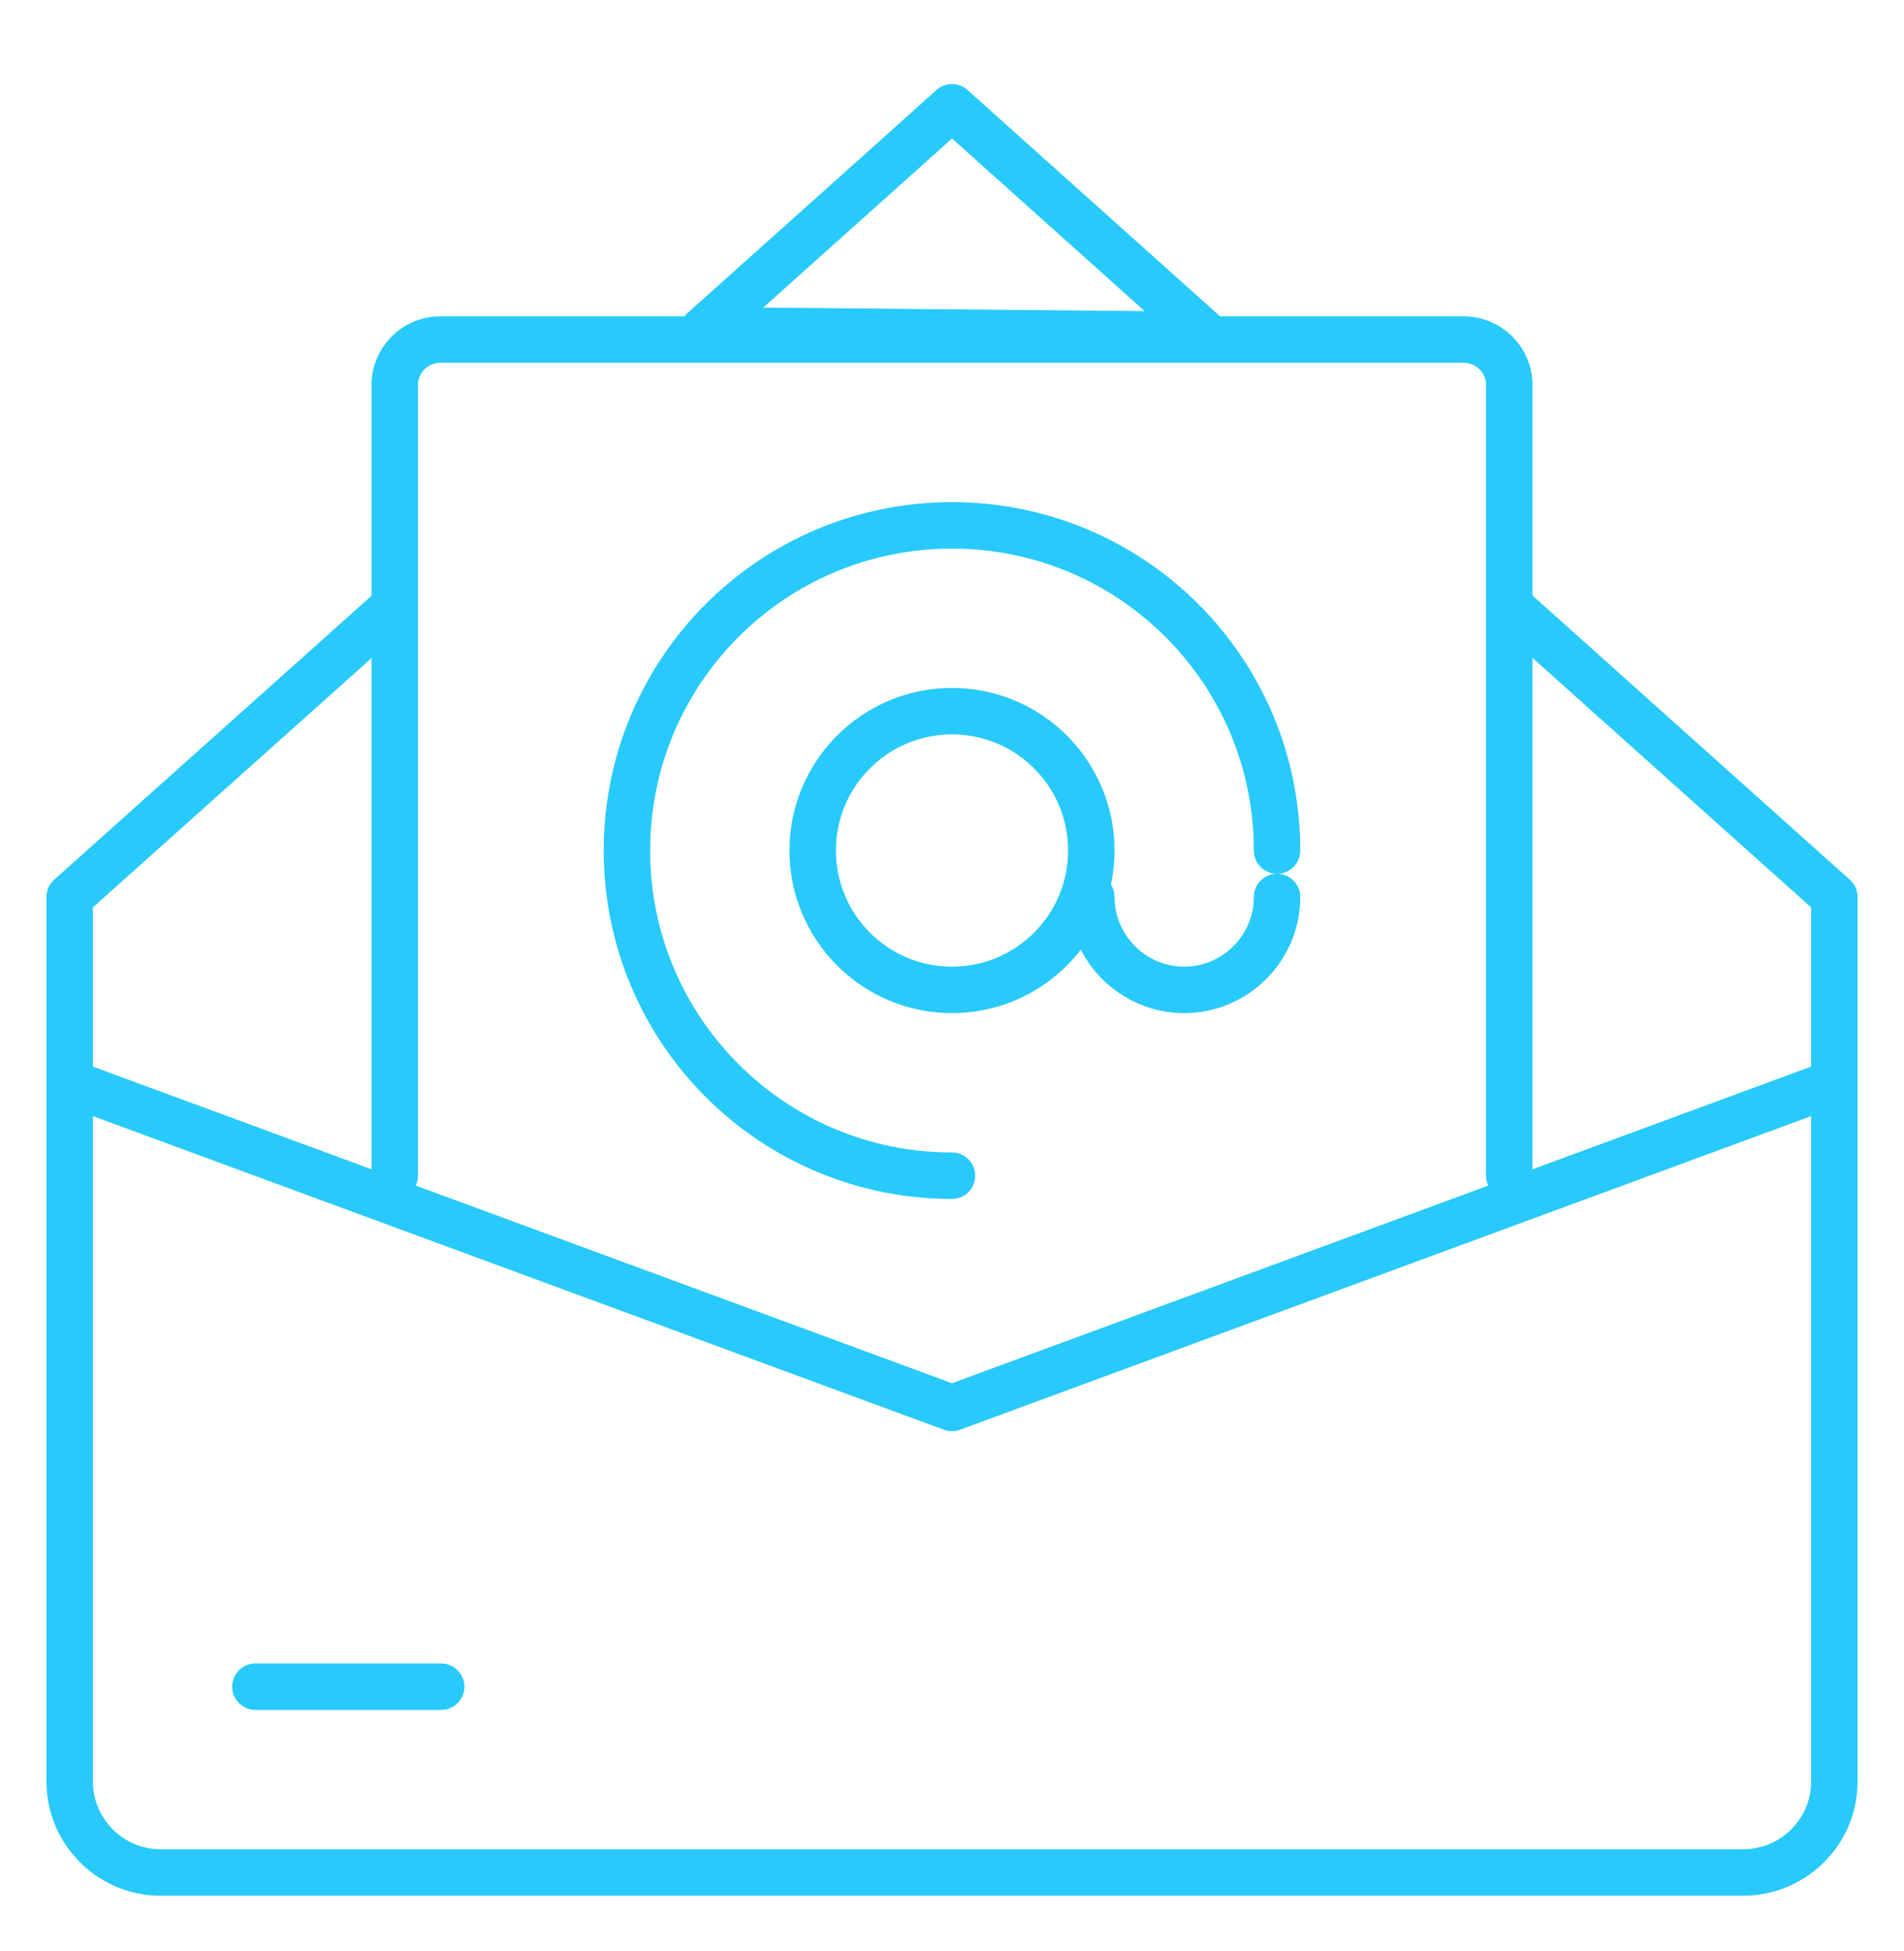 <svg width="41" height="42" viewBox="0 0 41 42" fill="none" xmlns="http://www.w3.org/2000/svg">
<path d="M8.41 13.13L1.5 19.31V38.31C1.48 39.39 2.34 40.29 3.42 40.31C3.45 40.31 3.48 40.31 3.5 40.31H37.5C38.58 40.33 39.48 39.47 39.5 38.39C39.5 38.36 39.5 38.33 39.5 38.31V19.31C39.5 19.31 36.3 16.45 32.53 13.07M25.97 7.21C22.89 4.45 20.5 2.31 20.5 2.31C20.5 2.31 18.17 4.4 15.14 7.11L25.97 7.21Z" stroke="#27CAFB" stroke-linecap="round" stroke-linejoin="round"/>
<path d="M1.5 23.31L20.5 30.31L39.5 23.31" stroke="#27CAFB" stroke-linecap="round" stroke-linejoin="round"/>
<path d="M8.5 25.31V8.31C8.49 7.77 8.92 7.32 9.46 7.31C9.47 7.31 9.49 7.31 9.5 7.31H31.5C32.04 7.3 32.49 7.73 32.5 8.27C32.5 8.28 32.5 8.3 32.5 8.31V25.31" stroke="#27CAFB" stroke-linecap="round" stroke-linejoin="round"/>
<path d="M20.5 21.31C22.157 21.31 23.5 19.966 23.5 18.31C23.5 16.653 22.157 15.31 20.5 15.31C18.843 15.31 17.5 16.653 17.5 18.31C17.5 19.966 18.843 21.31 20.5 21.31Z" stroke="#27CAFB" stroke-linecap="round" stroke-linejoin="round"/>
<path d="M27.5 19.31C27.5 20.41 26.6 21.31 25.5 21.31C24.4 21.31 23.5 20.41 23.5 19.31" stroke="#27CAFB" stroke-linecap="round" stroke-linejoin="round"/>
<path d="M20.5 25.31C16.63 25.31 13.5 22.18 13.5 18.31C13.5 14.44 16.63 11.31 20.5 11.31C24.37 11.31 27.5 14.44 27.5 18.31" stroke="#27CAFB" stroke-linecap="round" stroke-linejoin="round"/>
<path d="M5.5 36.31H9.5" stroke="#27CAFB" stroke-linecap="round" stroke-linejoin="round"/>
</svg>
